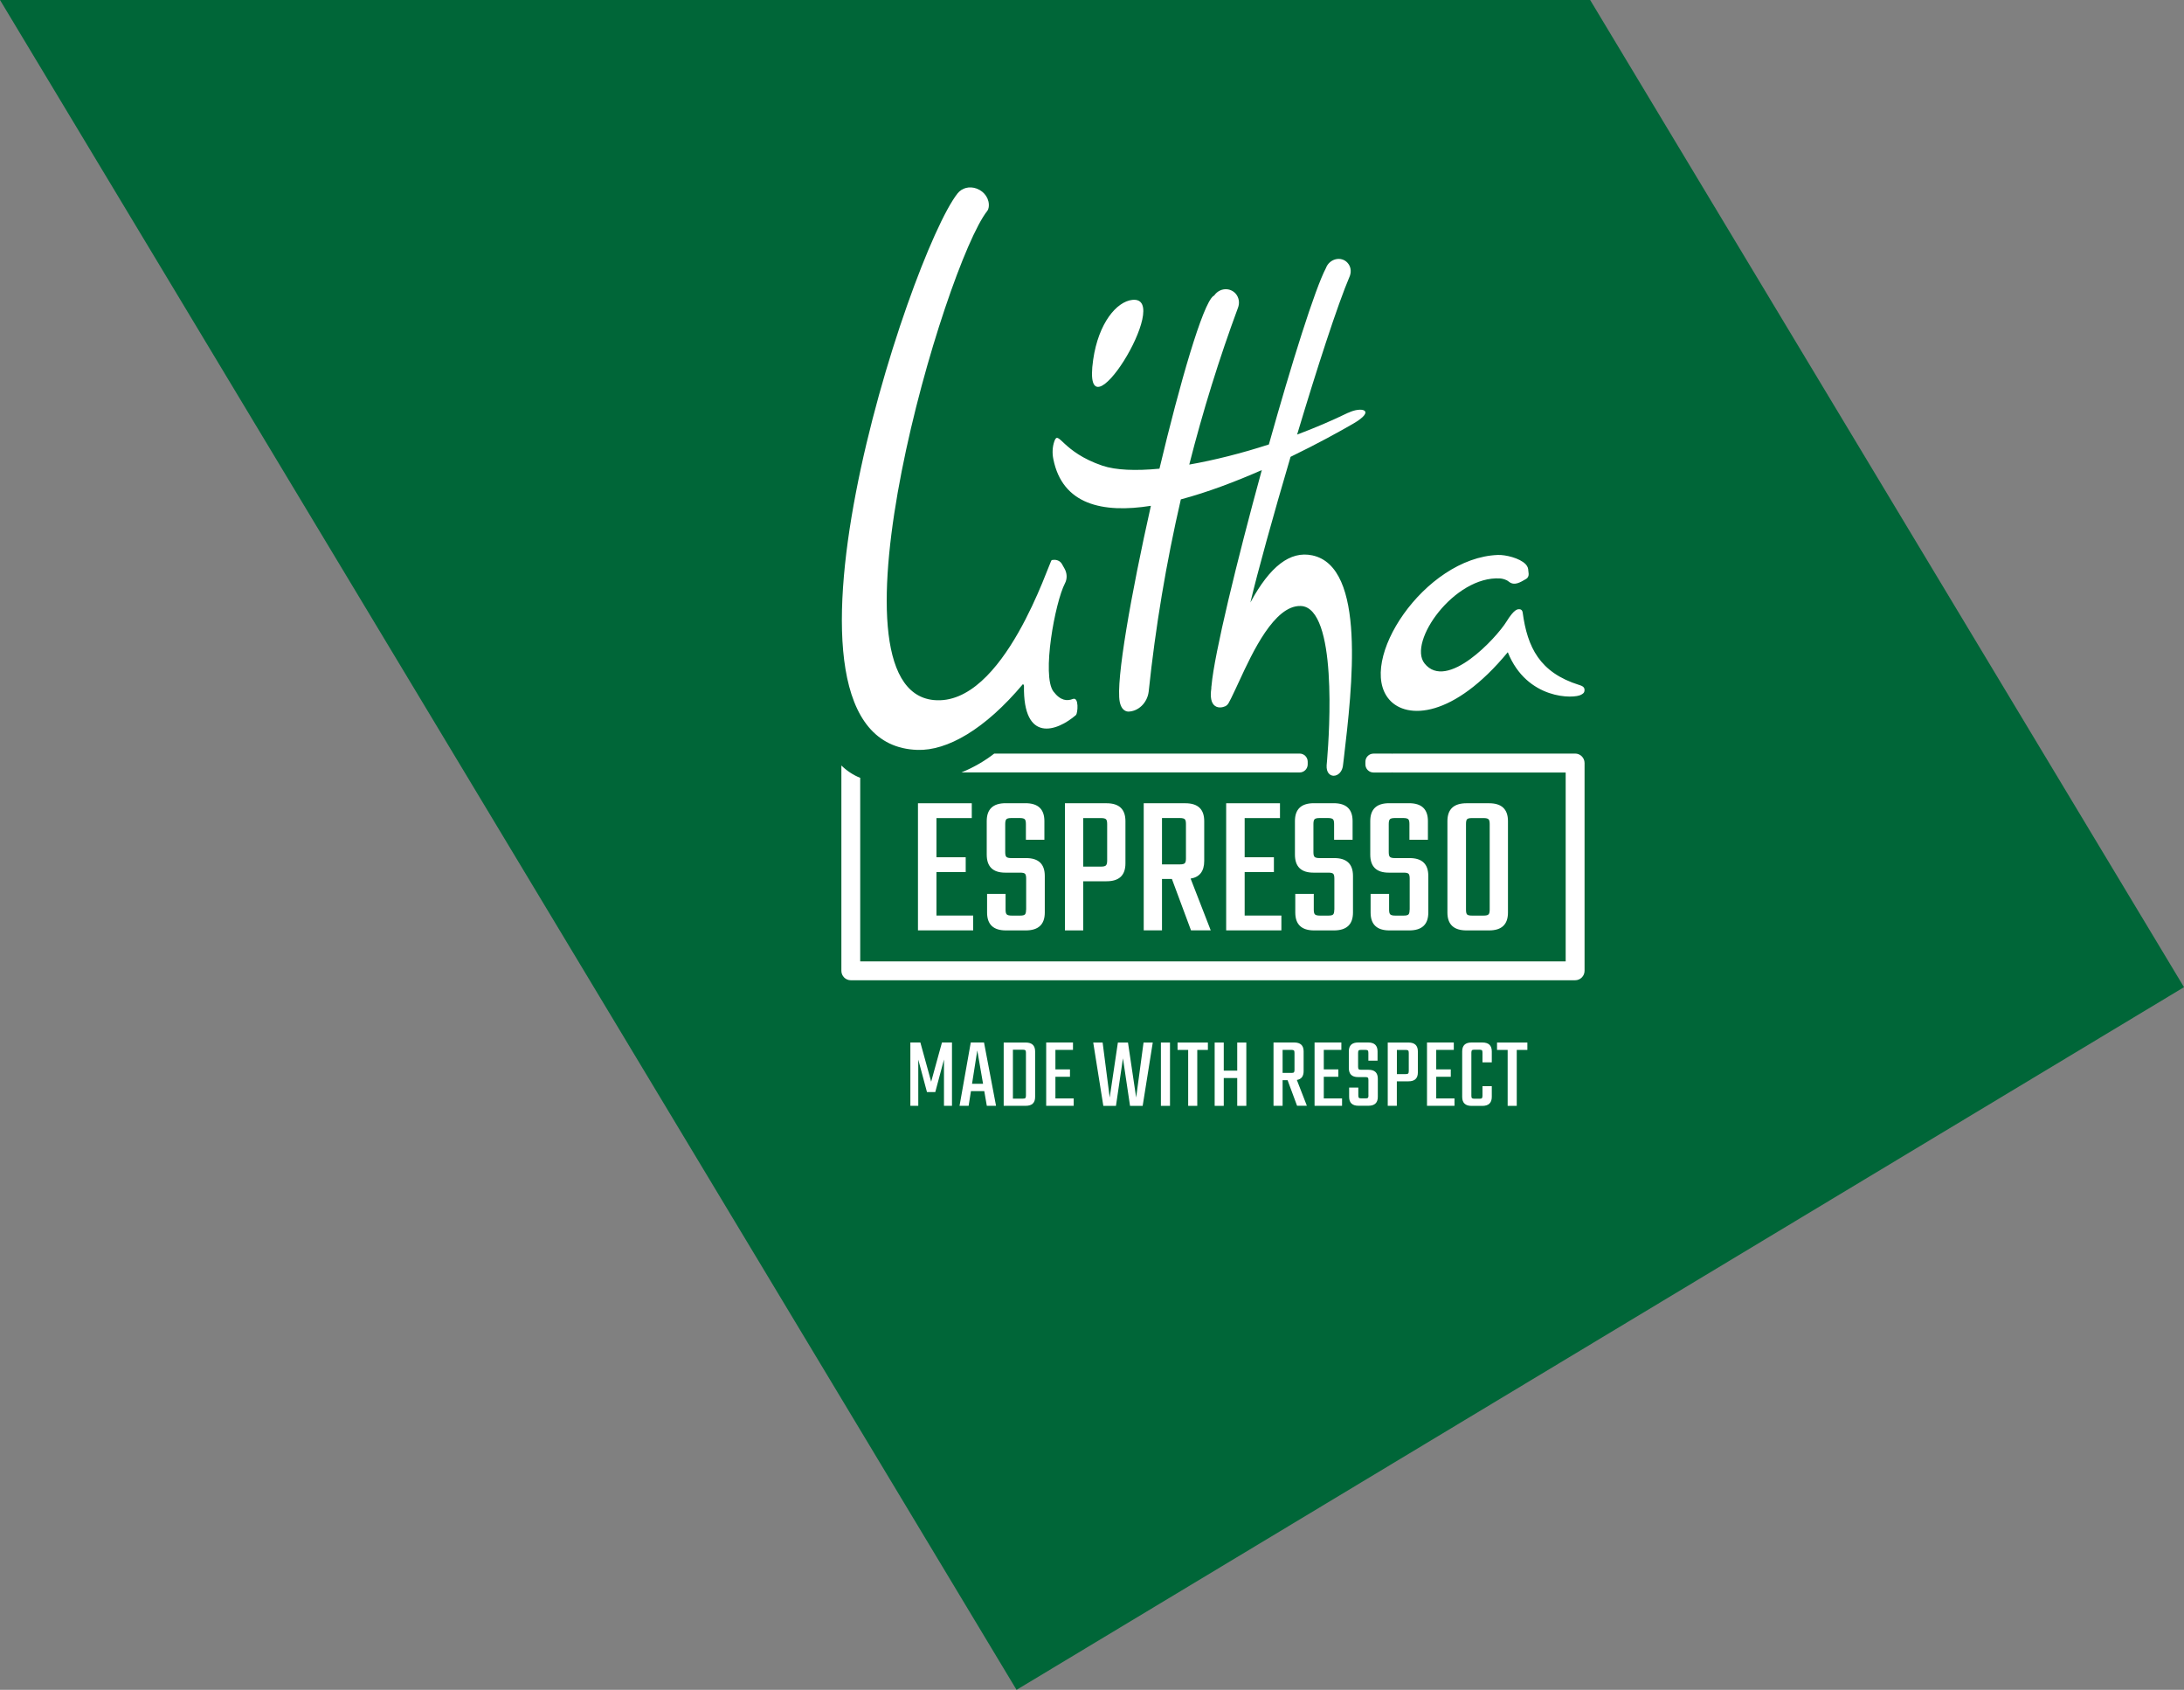 <?xml version="1.0" encoding="UTF-8"?><svg id="Calque_2" xmlns="http://www.w3.org/2000/svg" viewBox="0 0 499.58 386.44"><rect x="0" y="0" width="499.58" height="386.44" fill="#808080" stroke="none"/><defs><style>.cls-1{fill:#fff;}.cls-1,.cls-2{stroke-width:0px;}.cls-2{fill:#006638;}</style></defs><g id="Calque_1-2"><polygon class="cls-2" points="363.74 0 0 0 232.53 386.44 499.58 225.75 363.74 0"/><path class="cls-1" d="m214.2,209.37h8.41v3.39h-12.63v-29.07h12.31v3.39h-8.08v8.96h6.69v3.39h-6.69v9.94Z"/><path class="cls-1" d="m234.73,208.02v-7.11c0-.56-.09-.92-.26-1.09-.17-.17-.53-.26-1.09-.26h-3.44c-2.82,0-4.23-1.38-4.23-4.13v-7.66c0-2.72,1.44-4.09,4.32-4.09h4.55c2.88,0,4.32,1.36,4.32,4.09v4.27h-4.23v-3.62c0-.56-.09-.92-.28-1.09-.19-.17-.56-.26-1.11-.26h-1.95c-.56,0-.93.09-1.11.26s-.28.53-.28,1.09v6.46c0,.56.09.92.28,1.09s.56.26,1.11.26h3.39c2.85,0,4.27,1.36,4.27,4.09v8.36c0,2.73-1.46,4.09-4.37,4.09h-4.51c-2.88,0-4.32-1.36-4.32-4.09v-4.27h4.23v3.62c0,.56.09.92.28,1.09.19.17.56.26,1.11.26h1.95c.56,0,.92-.08,1.09-.26.17-.17.26-.53.26-1.09Z"/><path class="cls-1" d="m243.6,183.69h9.52c2.88,0,4.32,1.36,4.32,4.09v9.66c0,2.73-1.44,4.09-4.32,4.09h-5.34v11.24h-4.18v-29.07Zm9.66,13.1v-8.36c0-.56-.09-.92-.28-1.09-.19-.17-.56-.26-1.11-.26h-4.09v11.1h4.09c.56,0,.93-.09,1.11-.28.19-.19.28-.56.28-1.11Z"/><path class="cls-1" d="m265.8,201.01v11.75h-4.18v-29.07h9.52c2.88,0,4.32,1.36,4.32,4.09v9.1c0,2.35-1.04,3.7-3.11,4.04l4.6,11.84h-4.51l-4.37-11.75h-2.28Zm0-13.93v10.59h4.09c.56,0,.93-.08,1.11-.26.19-.17.28-.53.28-1.09v-7.9c0-.56-.09-.92-.28-1.09-.19-.17-.56-.26-1.11-.26h-4.09Z"/><path class="cls-1" d="m284.7,209.37h8.41v3.39h-12.63v-29.07h12.31v3.39h-8.08v8.96h6.69v3.39h-6.69v9.94Z"/><path class="cls-1" d="m305.23,208.02v-7.11c0-.56-.09-.92-.26-1.09-.17-.17-.53-.26-1.09-.26h-3.44c-2.82,0-4.23-1.38-4.23-4.13v-7.66c0-2.72,1.44-4.09,4.32-4.09h4.55c2.88,0,4.32,1.36,4.32,4.09v4.27h-4.23v-3.62c0-.56-.09-.92-.28-1.09-.19-.17-.56-.26-1.11-.26h-1.95c-.56,0-.93.09-1.11.26s-.28.53-.28,1.09v6.46c0,.56.09.92.28,1.09s.56.26,1.11.26h3.39c2.85,0,4.27,1.36,4.27,4.09v8.36c0,2.73-1.46,4.09-4.37,4.09h-4.51c-2.88,0-4.32-1.36-4.32-4.09v-4.27h4.23v3.62c0,.56.09.92.28,1.09.19.17.56.26,1.11.26h1.95c.56,0,.92-.08,1.09-.26.17-.17.26-.53.26-1.09Z"/><path class="cls-1" d="m322.46,208.02v-7.11c0-.56-.09-.92-.26-1.09-.17-.17-.53-.26-1.09-.26h-3.44c-2.82,0-4.23-1.38-4.23-4.13v-7.66c0-2.72,1.44-4.09,4.32-4.09h4.55c2.88,0,4.32,1.36,4.32,4.09v4.27h-4.23v-3.62c0-.56-.09-.92-.28-1.09-.19-.17-.56-.26-1.11-.26h-1.95c-.56,0-.93.09-1.11.26s-.28.53-.28,1.09v6.46c0,.56.09.92.28,1.09s.56.26,1.11.26h3.39c2.85,0,4.27,1.36,4.27,4.09v8.36c0,2.73-1.46,4.09-4.37,4.09h-4.51c-2.88,0-4.32-1.36-4.32-4.09v-4.27h4.23v3.62c0,.56.09.92.28,1.09.19.17.56.26,1.11.26h1.95c.56,0,.92-.08,1.09-.26.17-.17.26-.53.26-1.09Z"/><path class="cls-1" d="m335.46,183.69h5.16c2.88,0,4.32,1.36,4.32,4.09v20.9c0,2.73-1.44,4.09-4.32,4.09h-5.16c-2.91,0-4.37-1.36-4.37-4.09v-20.9c0-2.72,1.45-4.09,4.37-4.09Zm5.3,24.34v-19.6c0-.56-.09-.92-.28-1.09-.19-.17-.56-.26-1.11-.26h-2.69c-.56,0-.92.09-1.09.26s-.25.53-.25,1.09v19.6c0,.56.08.92.25,1.09.17.17.53.26,1.09.26h2.69c.56,0,.93-.08,1.11-.26.19-.17.28-.53.28-1.09Z"/><path class="cls-1" d="m360.29,172.34h-41.75s-.07.02-.1.02c-.04,0-.07-.02-.1-.02h-4.16c-1.02,0-1.85.83-1.85,1.85v.62c0,1.02.83,1.85,1.85,1.85h4.16s.07-.02.1-.02c.04,0,.07.02.1.02h39.6v43.2h-161.37v-41.98c-1.6-.63-3.04-1.59-4.31-2.82v46.95c0,1.19.97,2.16,2.16,2.16h165.68c1.19,0,2.16-.97,2.16-2.16v-47.52c0-1.19-.97-2.16-2.16-2.16Z"/><path class="cls-1" d="m294.83,176.65h2.45c1.02,0,1.85-.83,1.85-1.85v-.62c0-1.02-.83-1.85-1.85-1.85h-69.85c-2.04,1.58-4.53,3.1-7.51,4.31h74.9Z"/><path class="cls-1" d="m246.14,163.5c-4.36,3.79-12.14,6.49-11.91-6.67,0-.19-.14-.31-.24-.38-8.72,10.38-17.33,15.26-24.12,15.04-38.73-1.22-1.89-113.23,9.16-127.25,1.01-1.28,2.73-1.72,4.39-1.11,1.86.69,3,2.48,2.74,4.27-.04.3-.15.61-.34.85-9.62,12.21-38.47,109.24-12.25,111.84,16.08,1.59,26.51-31.95,27.01-32.01l.35-.04c.83-.1,1.62.28,1.99.95l.57,1.01c.62,1.08.66,2.35.12,3.39-2.27,4.32-5.37,21.17-2.63,24.76,1.64,2.15,3.16,2.19,4.41,1.7,1.48-.58,1.14,3.29.74,3.63m12.87-94.9c-3.55.39-7.72,5.25-8.94,13.67-2.91,20.02,18.65-14.74,8.94-13.67m49.42,25.79c-3.74,1.82-7.69,3.5-11.71,5.01,4.48-14.93,9.21-29.6,12.07-36.3.38-1.08.18-2.2-.55-2.99-.69-.76-1.71-1.05-2.74-.79-1.01.26-1.83,1.02-2.18,1.98-2.53,4.79-7.86,21.81-13.06,40.36-6.27,2.03-12.52,3.6-18.21,4.6,3.1-12.18,6.81-24.16,11.15-35.88.35-.93.27-1.93-.21-2.75-.46-.78-1.23-1.3-2.13-1.44-1.22-.18-2.41.38-3.1,1.4-.07.04-.15.08-.22.14-2.4,1.77-7.61,19.73-12.31,39.47-5.44.52-10,.34-13.03-.68-9.31-3.15-10.05-8.34-11.01-5.59-.46,1.31-.51,2.75-.23,4.1,2.08,10.36,11.23,12.42,22.31,10.66-4.53,20.18-8.05,40.08-7.13,44.81.25,1.25.8,2,1.65,2.21.1.03.2.04.31.04.01,0,.02,0,.04,0,2.3-.07,4.29-2,4.62-4.53,1.56-14.86,4.03-29.56,7.36-44,6.17-1.64,12.6-4.1,18.52-6.7-5.7,20.79-10.87,42.08-11.5,49.28-.04.21-.06.44-.05.65-.29,2-.02,3.33.79,3.96.91.71,2.12.23,2.11.22.42-.09.79-.38,1.05-.82.28-.45.68-1.3,1.62-3.28.27-.57.56-1.19.86-1.85,2.99-6.46,7.99-17.26,14.01-17.08,1.05.03,1.96.5,2.77,1.42,5.94,6.77,3.2,34.69,3.17,34.99-.1,1.71.76,2.36,1.53,2.41.03,0,.06,0,.09,0,.99,0,2.05-.94,2.15-2.6l.16-1.33c1.93-16.41,5.16-43.87-7.23-46.47-5.03-1.06-9.66,2.48-14.14,10.78,1.59-6.74,5.19-19.77,9.19-33.31,6.2-3,11.35-5.86,14.31-7.57,5.4-3.13,1.89-3.97-1.09-2.51m52.76,62.24c-8.99-2.83-11.81-8.58-12.89-16.58-.07-.5-.38-.64-.48-.68-.6-.17-1.4-.17-3.25,2.82-2.25,3.64-13.61,15.97-18.72,9.52-3.89-4.91,6.83-20.06,17.29-19.43.49.03,1.39.24,1.95.7,1.32,1.1,2.68.17,4.02-.6.4-.23.6-.71.56-1.18-.06-.64-.09-.82-.1-.92,0-.02,0-.04,0-.06,0-.03,0-.05-.01-.08-.04-.27-.14-.52-.3-.75,0,0,0-.01-.01-.02-.07-.1-.14-.2-.23-.3-.02-.02-.04-.04-.06-.06-1.36-1.4-4.59-2.16-6.32-2.1-16.83.62-32.4,24.4-24.85,33.08,4,4.6,14.72,4.19,27.11-10.84,4.36,10.92,15.2,10.7,16.8,9.71.38-.23.75-.38.75-1.09,0-.65-.5-.91-1.26-1.15"/><path class="cls-1" d="m210.07,252.88h-1.83v-14.48h2.29l2.47,8.97,2.47-8.97h2.29v14.48h-1.83v-10.59l-1.99,7.45h-1.9l-1.99-7.42v10.57Z"/><path class="cls-1" d="m225.73,252.88l-.58-3.35h-3.05l-.53,3.35h-2.08l2.57-14.48h3.03l2.75,14.48h-2.1Zm-3.38-5.04h2.52l-1.32-7.63-1.2,7.63Z"/><path class="cls-1" d="m229.59,238.41h5.04c1.43,0,2.15.68,2.15,2.03v10.41c0,1.36-.72,2.03-2.15,2.03h-5.04v-14.48Zm5.09,12.16v-9.85c0-.28-.05-.46-.14-.54-.09-.08-.28-.13-.55-.13h-2.29v11.19h2.29c.28,0,.46-.04.55-.13.09-.09.14-.27.14-.54Z"/><path class="cls-1" d="m241.41,251.19h4.19v1.69h-6.29v-14.48h6.13v1.69h-4.02v4.46h3.33v1.69h-3.33v4.95Z"/><path class="cls-1" d="m261.59,238.41h2.1l-2.31,14.48h-2.89l-1.62-10.87-1.6,10.87h-2.89l-2.31-14.48h2.15l1.62,12.58,1.87-12.58h2.31l1.87,12.58,1.69-12.58Z"/><path class="cls-1" d="m265.55,238.41h2.08v14.48h-2.08v-14.48Z"/><path class="cls-1" d="m276.3,238.41v1.69h-2.43v12.79h-2.08v-12.79h-2.43v-1.69h6.94Z"/><path class="cls-1" d="m283.01,238.41h2.08v14.48h-2.08v-6.36h-3.08v6.36h-2.08v-14.48h2.08v6.43h3.08v-6.43Z"/><path class="cls-1" d="m293.39,247.03v5.85h-2.08v-14.48h4.74c1.43,0,2.15.68,2.15,2.03v4.53c0,1.17-.52,1.84-1.55,2.01l2.29,5.9h-2.24l-2.17-5.85h-1.13Zm0-6.94v5.27h2.03c.28,0,.46-.04.55-.13.09-.09.14-.27.14-.54v-3.93c0-.28-.05-.46-.14-.54-.09-.08-.28-.13-.55-.13h-2.03Z"/><path class="cls-1" d="m302.8,251.19h4.19v1.69h-6.29v-14.48h6.13v1.69h-4.02v4.46h3.33v1.69h-3.33v4.95Z"/><path class="cls-1" d="m313.02,250.52v-3.54c0-.28-.04-.46-.13-.54-.09-.08-.27-.13-.54-.13h-1.71c-1.4,0-2.1-.69-2.1-2.06v-3.82c0-1.36.72-2.03,2.15-2.03h2.27c1.43,0,2.15.68,2.15,2.03v2.13h-2.1v-1.8c0-.28-.05-.46-.14-.54-.09-.08-.28-.13-.55-.13h-.97c-.28,0-.46.04-.55.13-.09.09-.14.27-.14.54v3.21c0,.28.05.46.14.54.09.09.28.13.55.13h1.69c1.42,0,2.13.68,2.13,2.04v4.16c0,1.36-.73,2.03-2.17,2.03h-2.24c-1.43,0-2.15-.68-2.15-2.03v-2.13h2.1v1.8c0,.28.05.46.14.54.09.09.28.13.55.13h.97c.28,0,.46-.04.54-.13s.13-.27.13-.54Z"/><path class="cls-1" d="m317.44,238.41h4.74c1.43,0,2.15.68,2.15,2.03v4.81c0,1.36-.72,2.03-2.15,2.03h-2.66v5.6h-2.08v-14.48Zm4.81,6.52v-4.16c0-.28-.05-.46-.14-.54-.09-.08-.28-.13-.55-.13h-2.03v5.53h2.03c.28,0,.46-.05.55-.14s.14-.28.14-.55Z"/><path class="cls-1" d="m328.52,251.19h4.19v1.69h-6.29v-14.48h6.13v1.69h-4.02v4.46h3.33v1.69h-3.33v4.95Z"/><path class="cls-1" d="m341.24,242.94h-2.13v-2.22c0-.28-.04-.46-.13-.54-.09-.08-.27-.13-.54-.13h-1.18c-.28,0-.46.04-.55.13-.09.09-.14.27-.14.54v9.87c0,.28.05.46.14.54.09.08.28.13.55.13h1.18c.28,0,.46-.04.54-.13.08-.09.13-.27.13-.54v-2.2h2.13v2.45c0,1.37-.73,2.06-2.17,2.06h-2.45c-1.43,0-2.15-.69-2.15-2.06v-10.41c0-1.36.72-2.03,2.15-2.03h2.45c1.45,0,2.17.68,2.17,2.03v2.5Z"/><path class="cls-1" d="m349.38,238.41v1.69h-2.43v12.79h-2.08v-12.79h-2.43v-1.69h6.94Z"/></g></svg>